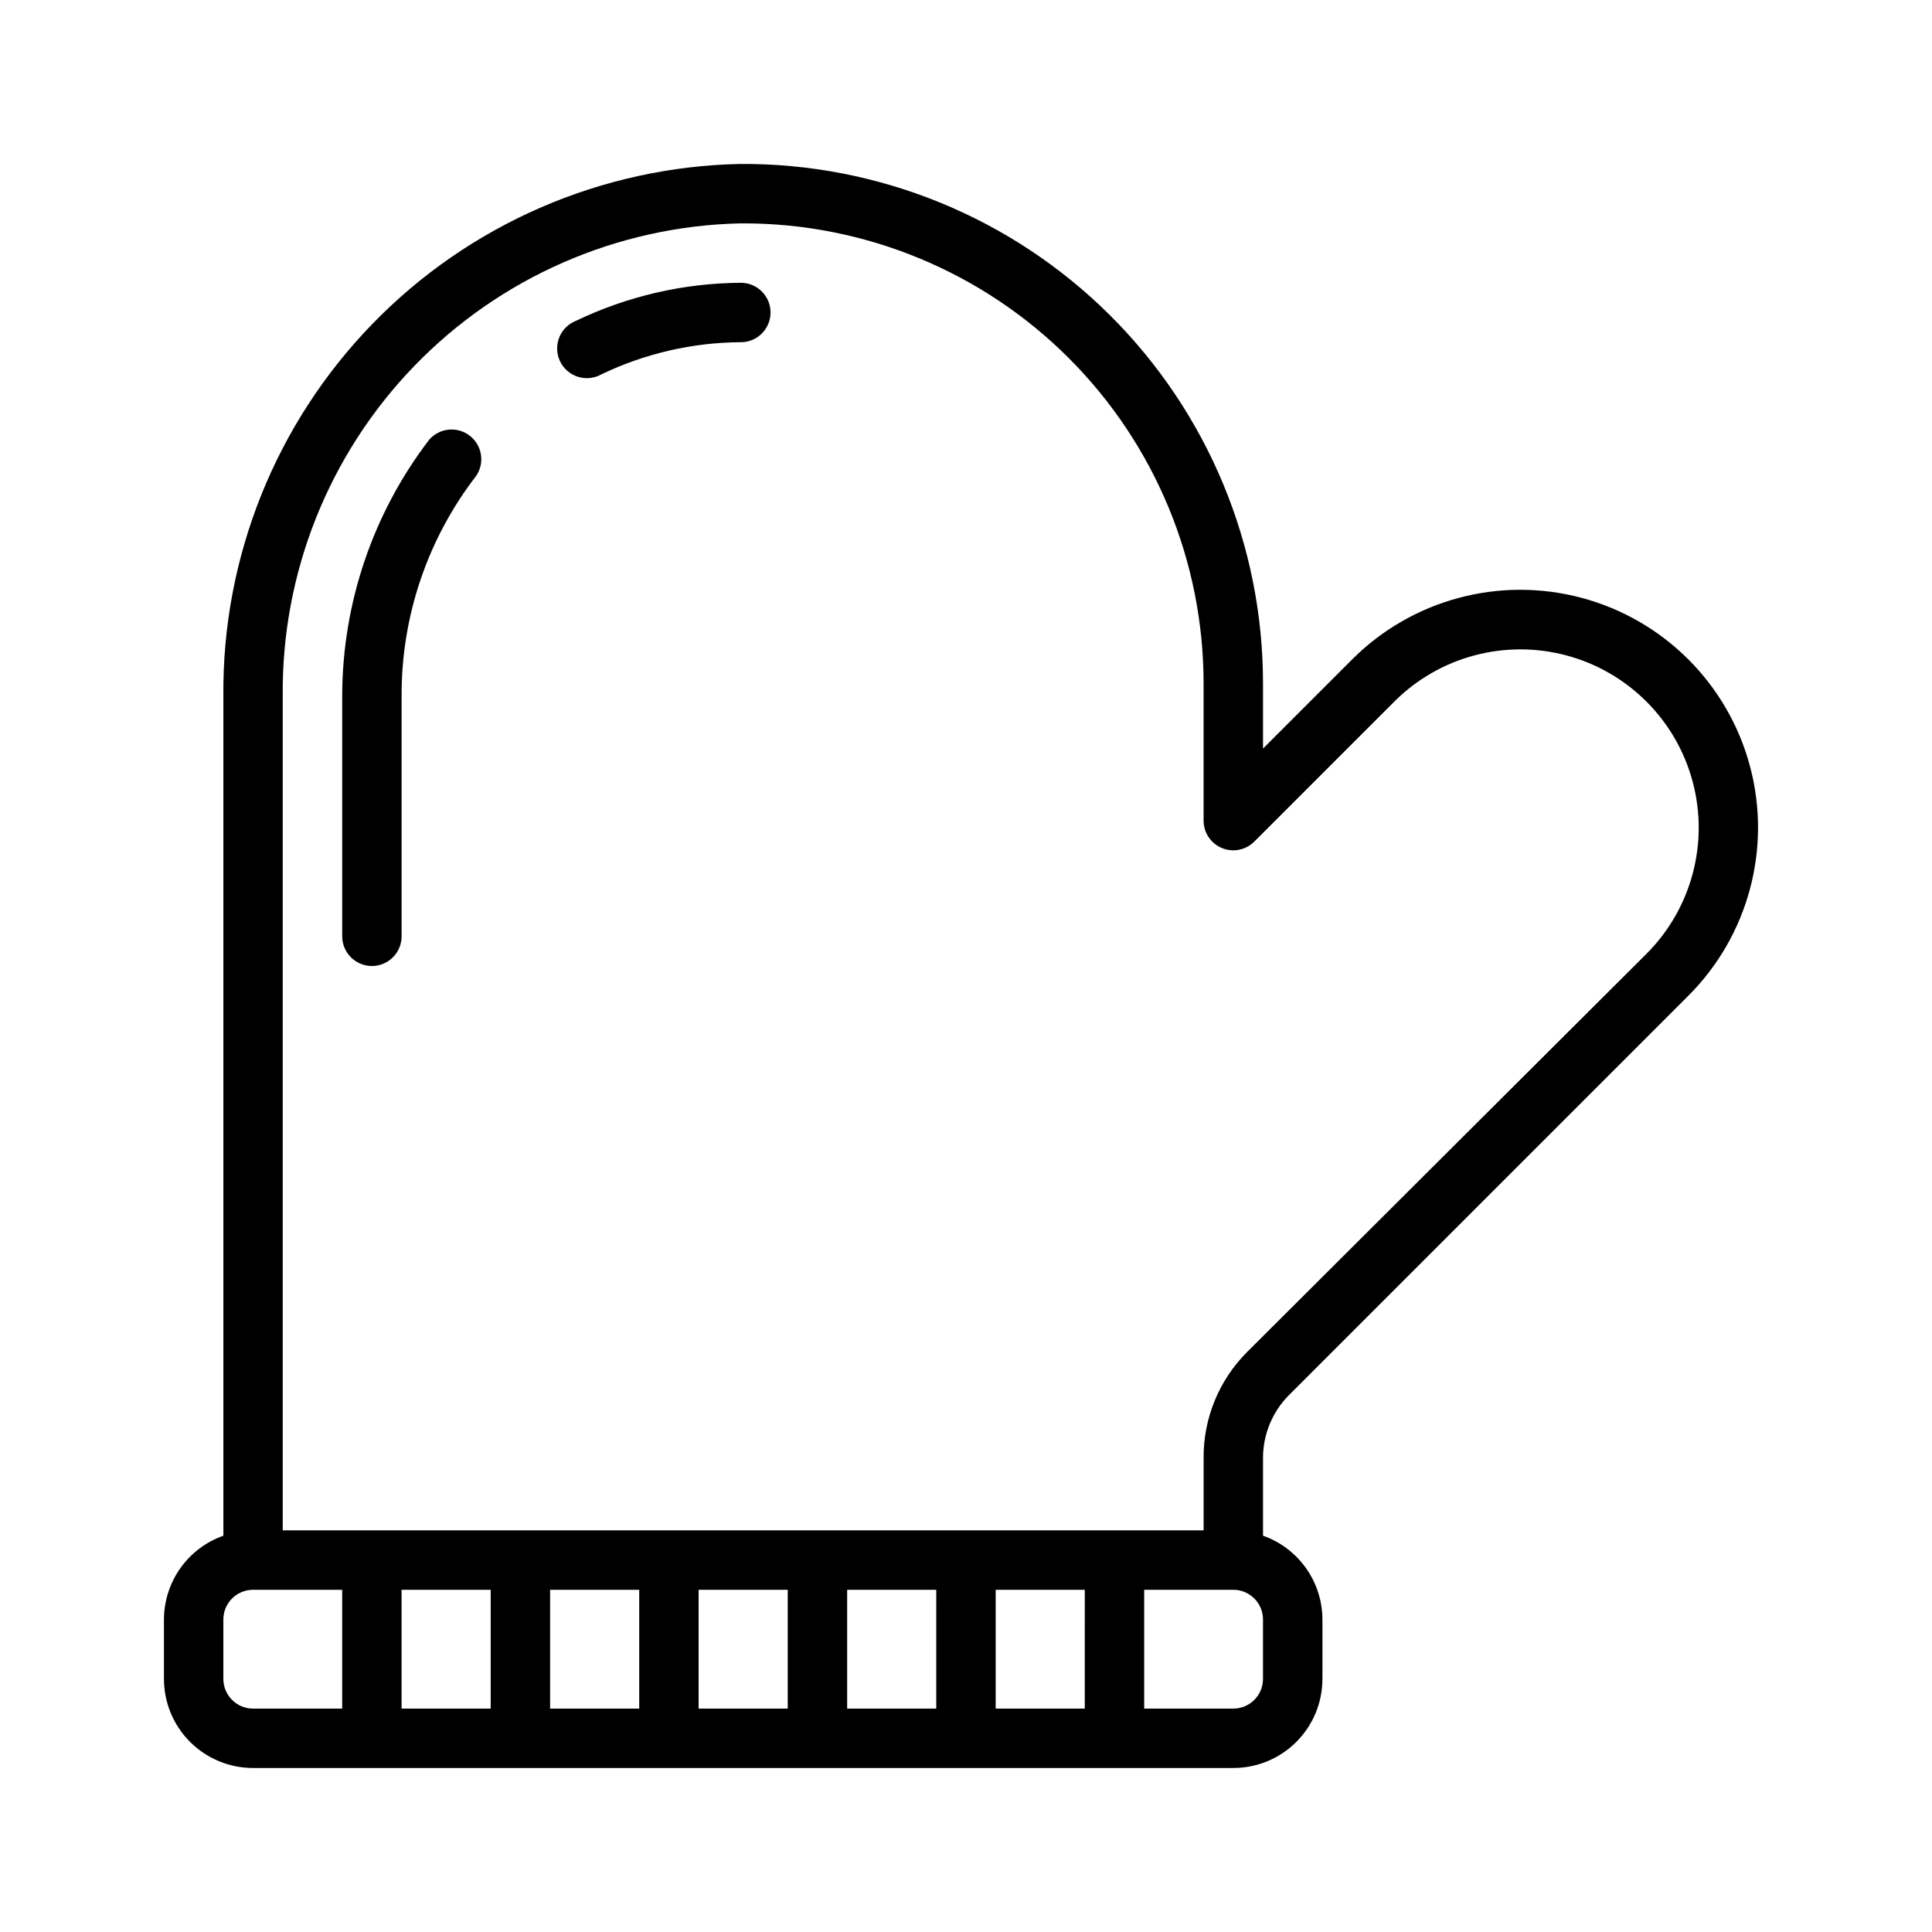 <?xml version="1.0" encoding="UTF-8"?>
<!-- Uploaded to: ICON Repo, www.svgrepo.com, Generator: ICON Repo Mixer Tools -->
<svg fill="#000000" width="800px" height="800px" version="1.1" viewBox="144 144 512 512" xmlns="http://www.w3.org/2000/svg">
 <g>
  <path d="m340.33 218.94c-15.129 0.09-30.051 3.531-43.688 10.078-2.035 0.797-3.648 2.406-4.449 4.438-0.801 2.035-0.719 4.309 0.223 6.281 0.941 1.973 2.66 3.465 4.746 4.117 2.086 0.656 4.348 0.414 6.25-0.668 11.527-5.523 24.137-8.426 36.918-8.5 4.348 0 7.871-3.527 7.871-7.875s-3.523-7.871-7.871-7.871z"/>
  <path d="m485.64 513.67 105.8-105.8c15.918-15.918 22.137-39.121 16.309-60.863-5.824-21.746-22.809-38.73-44.555-44.559-21.746-5.824-44.945 0.391-60.863 16.309l-23.617 23.617v-17.16c0.023-36.695-14.605-71.879-40.633-97.742-26.027-25.867-61.301-40.27-97.992-40.02-36.793 0.766-71.797 16.004-97.426 42.414-25.629 26.41-39.809 61.855-39.469 98.652v222.46c-4.594 1.625-8.574 4.629-11.395 8.602-2.816 3.977-4.336 8.727-4.352 13.598v15.742c0 6.266 2.488 12.273 6.918 16.699 4.43 4.43 10.434 6.918 16.699 6.918h259.78c6.262 0 12.27-2.488 16.699-6.918 4.43-4.426 6.914-10.434 6.914-16.699v-15.742c-0.012-4.871-1.531-9.621-4.352-13.598-2.816-3.973-6.797-6.977-11.391-8.602v-20.625c0.004-6.262 2.496-12.266 6.926-16.688zm-250.96 83.129h-23.617c-4.348 0-7.871-3.527-7.871-7.875v-15.742c0-4.348 3.523-7.871 7.871-7.871h23.617zm39.359 0h-23.617v-31.488h23.617zm39.359 0h-23.617v-31.488h23.617zm39.359 0h-23.617v-31.488h23.617zm39.359 0h-23.613v-31.488h23.617zm39.359 0h-23.613v-31.488h23.617zm47.23-7.871 0.004-0.004c0 2.09-0.828 4.09-2.305 5.566-1.477 1.477-3.481 2.309-5.566 2.309h-23.617v-31.488h23.617c2.086 0 4.09 0.828 5.566 2.305 1.477 1.477 2.305 3.477 2.305 5.566zm-4.25-86.594h0.004c-7.418 7.434-11.555 17.523-11.492 28.023v19.207h-244.04v-221.05c-0.34-32.637 12.195-64.09 34.887-87.547 22.691-23.461 53.715-37.031 86.344-37.773h0.789-0.004c32.367-0.023 63.414 12.828 86.305 35.715 22.887 22.887 35.734 53.934 35.715 86.301v36.211c-0.02 3.199 1.898 6.09 4.852 7.316 2.953 1.227 6.356 0.543 8.609-1.727l37.078-37.078h-0.004c11.941-11.938 29.34-16.602 45.648-12.23 16.309 4.367 29.047 17.105 33.418 33.414s-0.293 33.711-12.23 45.648z"/>
  <path d="m257.75 260.51c-14.945 19.523-23.047 43.426-23.062 68.012v63.605c0 4.348 3.523 7.875 7.871 7.875s7.871-3.527 7.871-7.875v-63.605c-0.102-21.125 6.852-41.684 19.758-58.41 2.336-3.441 1.59-8.105-1.703-10.648-3.293-2.543-7.992-2.082-10.734 1.047z"/>
 </g>
</svg>
